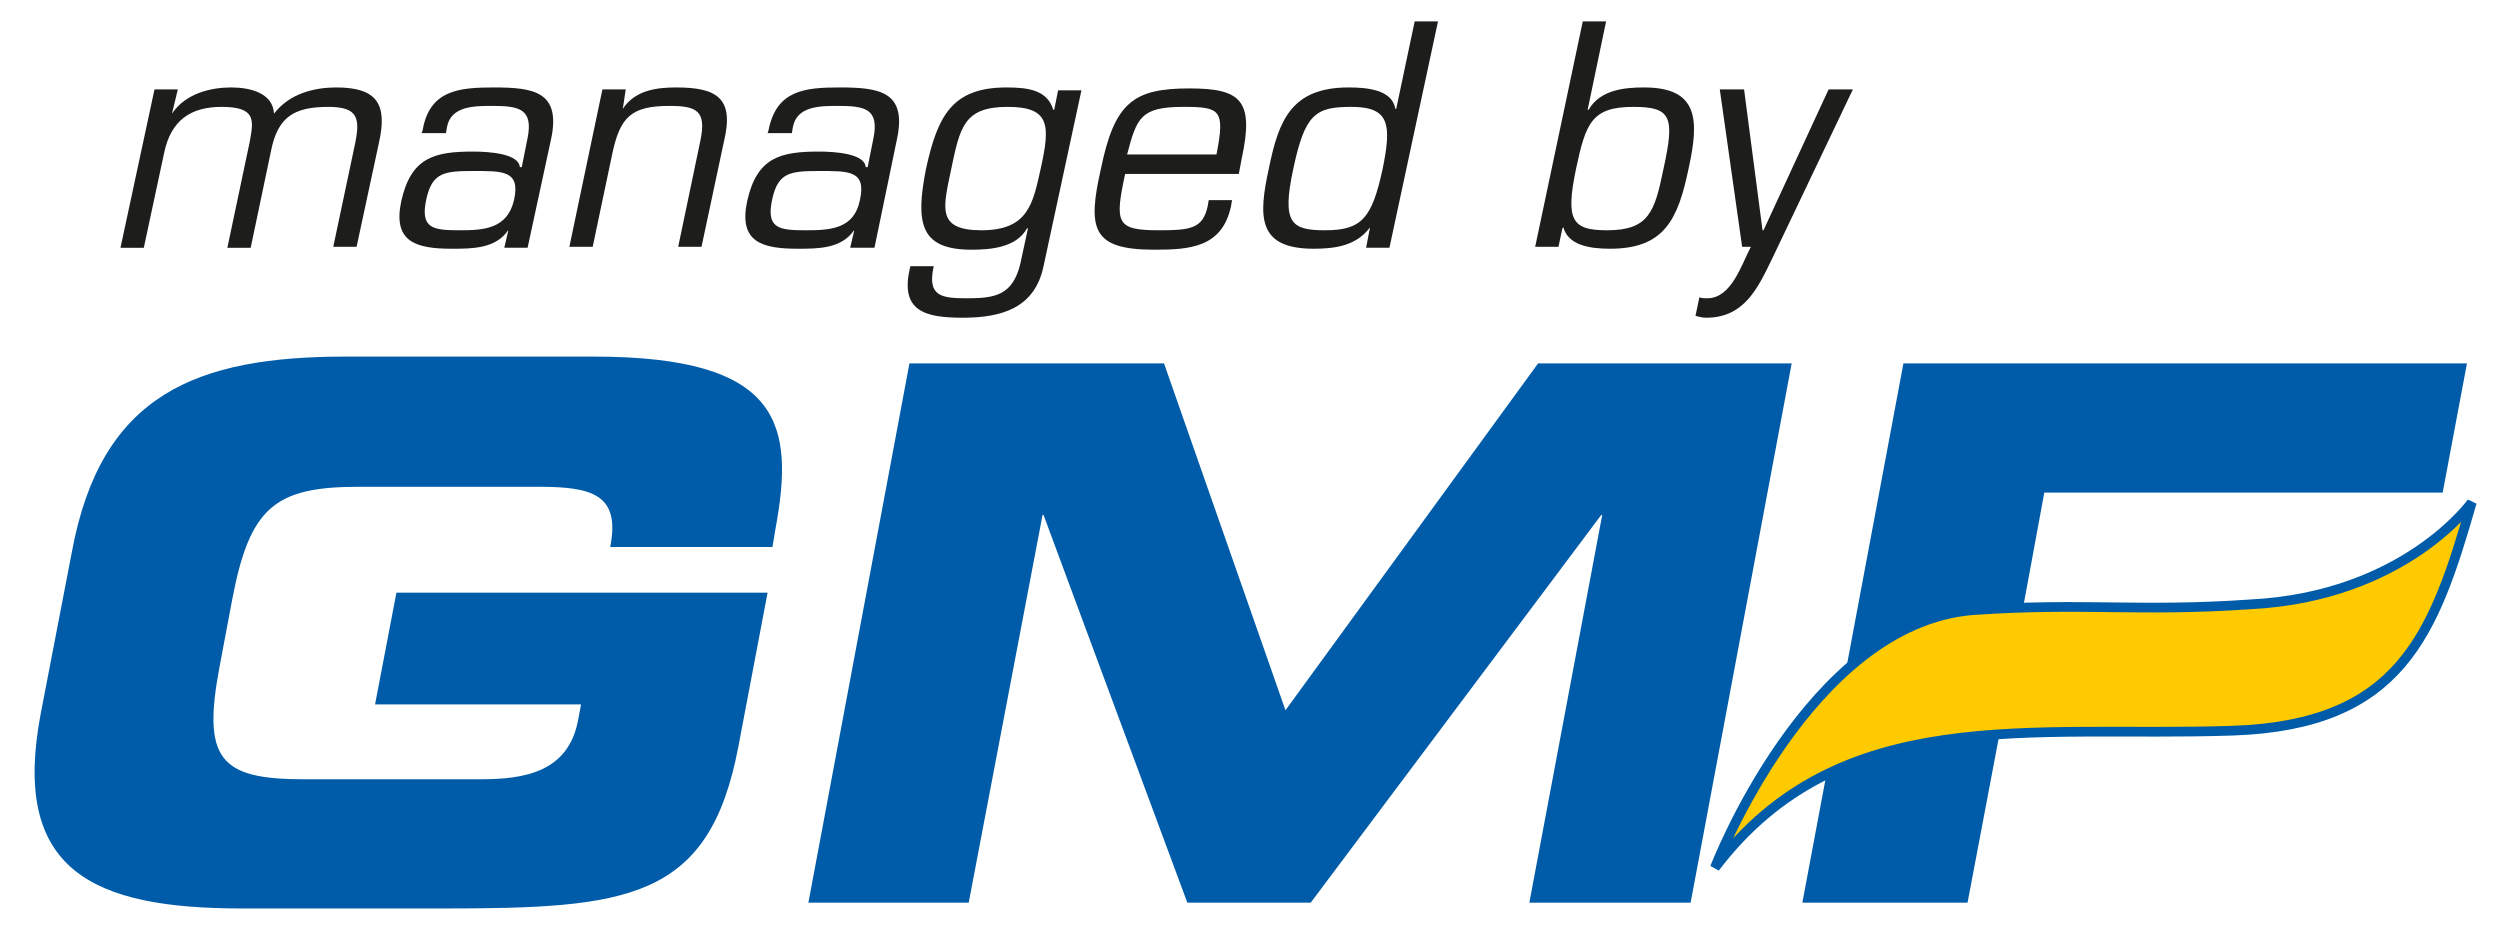 <?xml version="1.0" encoding="UTF-8"?>
<!-- Generator: Adobe Illustrator 26.3.1, SVG Export Plug-In . SVG Version: 6.00 Build 0)  -->
<svg version="1.2" baseProfile="tiny" id="Ebene_2" xmlns="http://www.w3.org/2000/svg" xmlns:xlink="http://www.w3.org/1999/xlink" x="0px" y="0px" viewBox="0 0 257.3 95.9" overflow="visible" xml:space="preserve">
<path fill="#005CA9" d="M4.2,73.4C1.1,89.6,9.5,93.5,24.9,93.5h20.5c19.2,0,27.6-0.8,30.6-16.7l3-15.8H40.8l-2.2,11.5h21.2l-0.3,1.6  c-1,5.4-5.6,6.1-10,6.1H31.2c-8.6,0-10.4-2.1-8.6-11.6l1.3-6.9c1.8-9.5,4.4-11.6,13-11.6h18.5c5.4,0,8.5,0.7,7.4,6.2h16.7l0.3-1.8  c2-10.8,0.7-17.8-18.7-17.8H35.6c-15.3,0-25.2,3.8-28.2,20.1L4.2,73.4L4.2,73.4z"/>
<polygon fill="#005CA9" points="83.2,92.9 99.7,92.9 107.3,53 107.4,53 122.2,92.9 134.9,92.9 164.8,53 164.9,53 157.4,92.9   174,92.9 184.4,37.4 158.3,37.4 132.3,73.1 119.8,37.4 93.6,37.4 83.2,92.9 "/>
<polygon fill="#005CA9" points="185.5,92.9 202.5,92.9 206.1,73.9 208.5,61 210.4,50.7 251.4,50.7 253.9,37.4 195.9,37.4   185.5,92.9 "/>
<path fill="#FFCA00" stroke="#005CA9" stroke-miterlimit="3.864" d="M254.4,51.7c-3.9,13.6-7.3,22.9-24.6,23.5  c-20.8,0.7-40.4-2.9-53.3,14.1c0,0,9.6-25.1,26.5-26.5c11.5-0.8,17,0.2,28.6-0.6C247.5,61.4,254.4,51.7,254.4,51.7L254.4,51.7z"/>
<g>
	<path fill="#1D1D1B" d="M17.7,11.7L17.7,11.7c1.4-2.1,4-2.7,6.1-2.7c2,0,4.3,0.6,4.4,2.7C29.8,9.6,32.4,9,34.6,9   c4.2,0,5.3,1.7,4.4,5.7l-2.3,10.7h-2.4L36.5,15c0.6-2.8,0.4-4-2.7-4c-3.5,0-5.2,1-5.9,4.5l-2.1,10h-2.4l2.3-10.9   c0.4-2.2,0.7-3.6-2.9-3.6c-3.2,0-5.2,1.4-5.9,4.7l-2.1,9.8h-2.4l3.5-16.3h2.4L17.7,11.7z"/>
	<path fill="#1D1D1B" d="M51.9,25.5l0.4-1.7l0-0.1c-1.3,1.9-3.7,1.9-5.8,1.9c-3.7,0-6.1-0.7-5.2-4.9c1-4.5,3.4-5.1,7.4-5.1   c1.6,0,4.7,0.2,4.8,1.6h0.2l0.6-3c0.6-3-0.9-3.3-3.6-3.3c-1.9,0-4.3,0-4.7,2.2l-0.1,0.6h-2.5l0.1-0.3C44.2,9.3,47.2,9,50.8,9   c4.1,0,7,0.4,5.9,5.4l-2.4,11.1H51.9z M52.9,20.6c0.7-3.1-1.2-3-4.3-3c-2.9,0-4.1,0.2-4.7,2.8c-0.7,3.1,0.6,3.3,3.4,3.3   C49.7,23.7,52.2,23.6,52.9,20.6z"/>
	<path fill="#1D1D1B" d="M64.1,11.2L64.1,11.2c1.3-2,3.7-2.2,5.5-2.2c4.2,0,6,1.1,4.9,5.6l-2.3,10.8h-2.4l2.3-11   c0.6-3-0.4-3.5-3.2-3.5c-4,0-5.1,1.2-5.9,5l-2,9.5h-2.4L62,9.2h2.4L64.1,11.2z"/>
	<path fill="#1D1D1B" d="M87.5,25.5l0.4-1.7l0-0.1c-1.3,1.9-3.7,1.9-5.8,1.9c-3.7,0-6.1-0.7-5.2-4.9c1-4.5,3.4-5.1,7.4-5.1   c1.6,0,4.7,0.2,4.8,1.6h0.2l0.6-3c0.6-3-0.9-3.3-3.6-3.3c-1.9,0-4.3,0-4.7,2.2l-0.1,0.6h-2.5l0.1-0.3C79.9,9.3,82.8,9,86.4,9   c4.1,0,7,0.4,5.9,5.4L90,25.5H87.5z M88.5,20.6c0.7-3.1-1.2-3-4.3-3c-2.9,0-4.1,0.2-4.7,2.8c-0.7,3.1,0.6,3.3,3.4,3.3   C85.4,23.7,87.9,23.6,88.5,20.6z"/>
	<path fill="#1D1D1B" d="M107.4,27.4c-0.9,4.3-4.3,5.3-8.3,5.3c-3.8,0-6.6-0.6-5.4-5.3h2.4c-0.7,3.1,0.8,3.3,3.4,3.3   c2.9,0,4.7-0.3,5.5-3.5l0.8-3.7h-0.1c-1.1,2-3.8,2.2-5.7,2.2c-5.3,0-5.8-2.7-4.7-8.3C96.5,11.9,98,9,103.6,9c2.3,0,4.2,0.3,4.8,2.3   l0.1,0l0.4-2h2.4L107.4,27.4z M107.1,17.4c1-4.5,1-6.4-3.4-6.4c-4.5,0-4.9,2.1-5.8,6.4c-0.8,3.9-1.6,6.3,3.1,6.3   C105.8,23.7,106.3,21,107.1,17.4z"/>
	<path fill="#1D1D1B" d="M126.8,20.6l-0.1,0.6c-0.9,4.3-4.3,4.5-7.9,4.5c-6.4,0-6.9-2.1-5.5-8.3c1.4-6.8,3.3-8.3,9.1-8.3   c5.3,0,6.7,1.2,5.4,7.2l-0.3,1.6h-11.7c-1.1,5.1-0.9,5.8,3.5,5.8c3.3,0,4.5-0.2,5-2.5l0.1-0.6H126.8z M125.2,15.9   c0.9-4.6,0.4-4.9-3.4-4.9c-4.4,0-4.8,1.1-5.8,4.9H125.2z"/>
	<path fill="#1D1D1B" d="M141,23.4L141,23.4c-1.4,1.9-3.6,2.2-5.8,2.2c-5.8,0-5.7-3.3-4.6-8.3c1-4.9,2.3-8.3,8.2-8.3   c1.8,0,4.5,0.2,4.8,2.2h0.1l1.9-9h2.4L143,25.5h-2.4L141,23.4z M142.3,17.4c0.9-4.5,0.8-6.4-3.2-6.4c-3.7,0-4.8,0.7-6,6.4   c-1.2,5.6-0.2,6.3,3.3,6.3C140.2,23.7,141.2,22.4,142.3,17.4z"/>
	<path fill="#1D1D1B" d="M162.9,2.2h2.4l-1.9,9.1h0.1c1.2-2.1,3.8-2.3,5.7-2.3c5.6,0,5.7,3.3,4.6,8.3c-1.1,5.3-2.5,8.3-8.1,8.3   c-2.2,0-4.3-0.4-4.8-2.2l-0.1,0.1l-0.4,1.9h-2.4L162.9,2.2z M168.1,11c-4.3,0-4.9,1.7-5.9,6.4c-1.1,5.3-0.4,6.3,3.2,6.3   c4.3,0,4.9-1.9,5.8-6.3C172.4,12,172,11,168.1,11z"/>
	<path fill="#1D1D1B" d="M182.4,26.6c-1.5,3.1-2.9,6.1-6.8,6.1c-0.4,0-0.8-0.1-1.1-0.2l0.4-1.9c0.3,0.1,0.5,0.1,0.8,0.1   c2.5,0,3.5-3.4,4.5-5.3h-0.9L177,9.2h2.5l1.9,14.5h0.1l6.7-14.5h2.5L182.4,26.6z"/>
</g>
</svg>